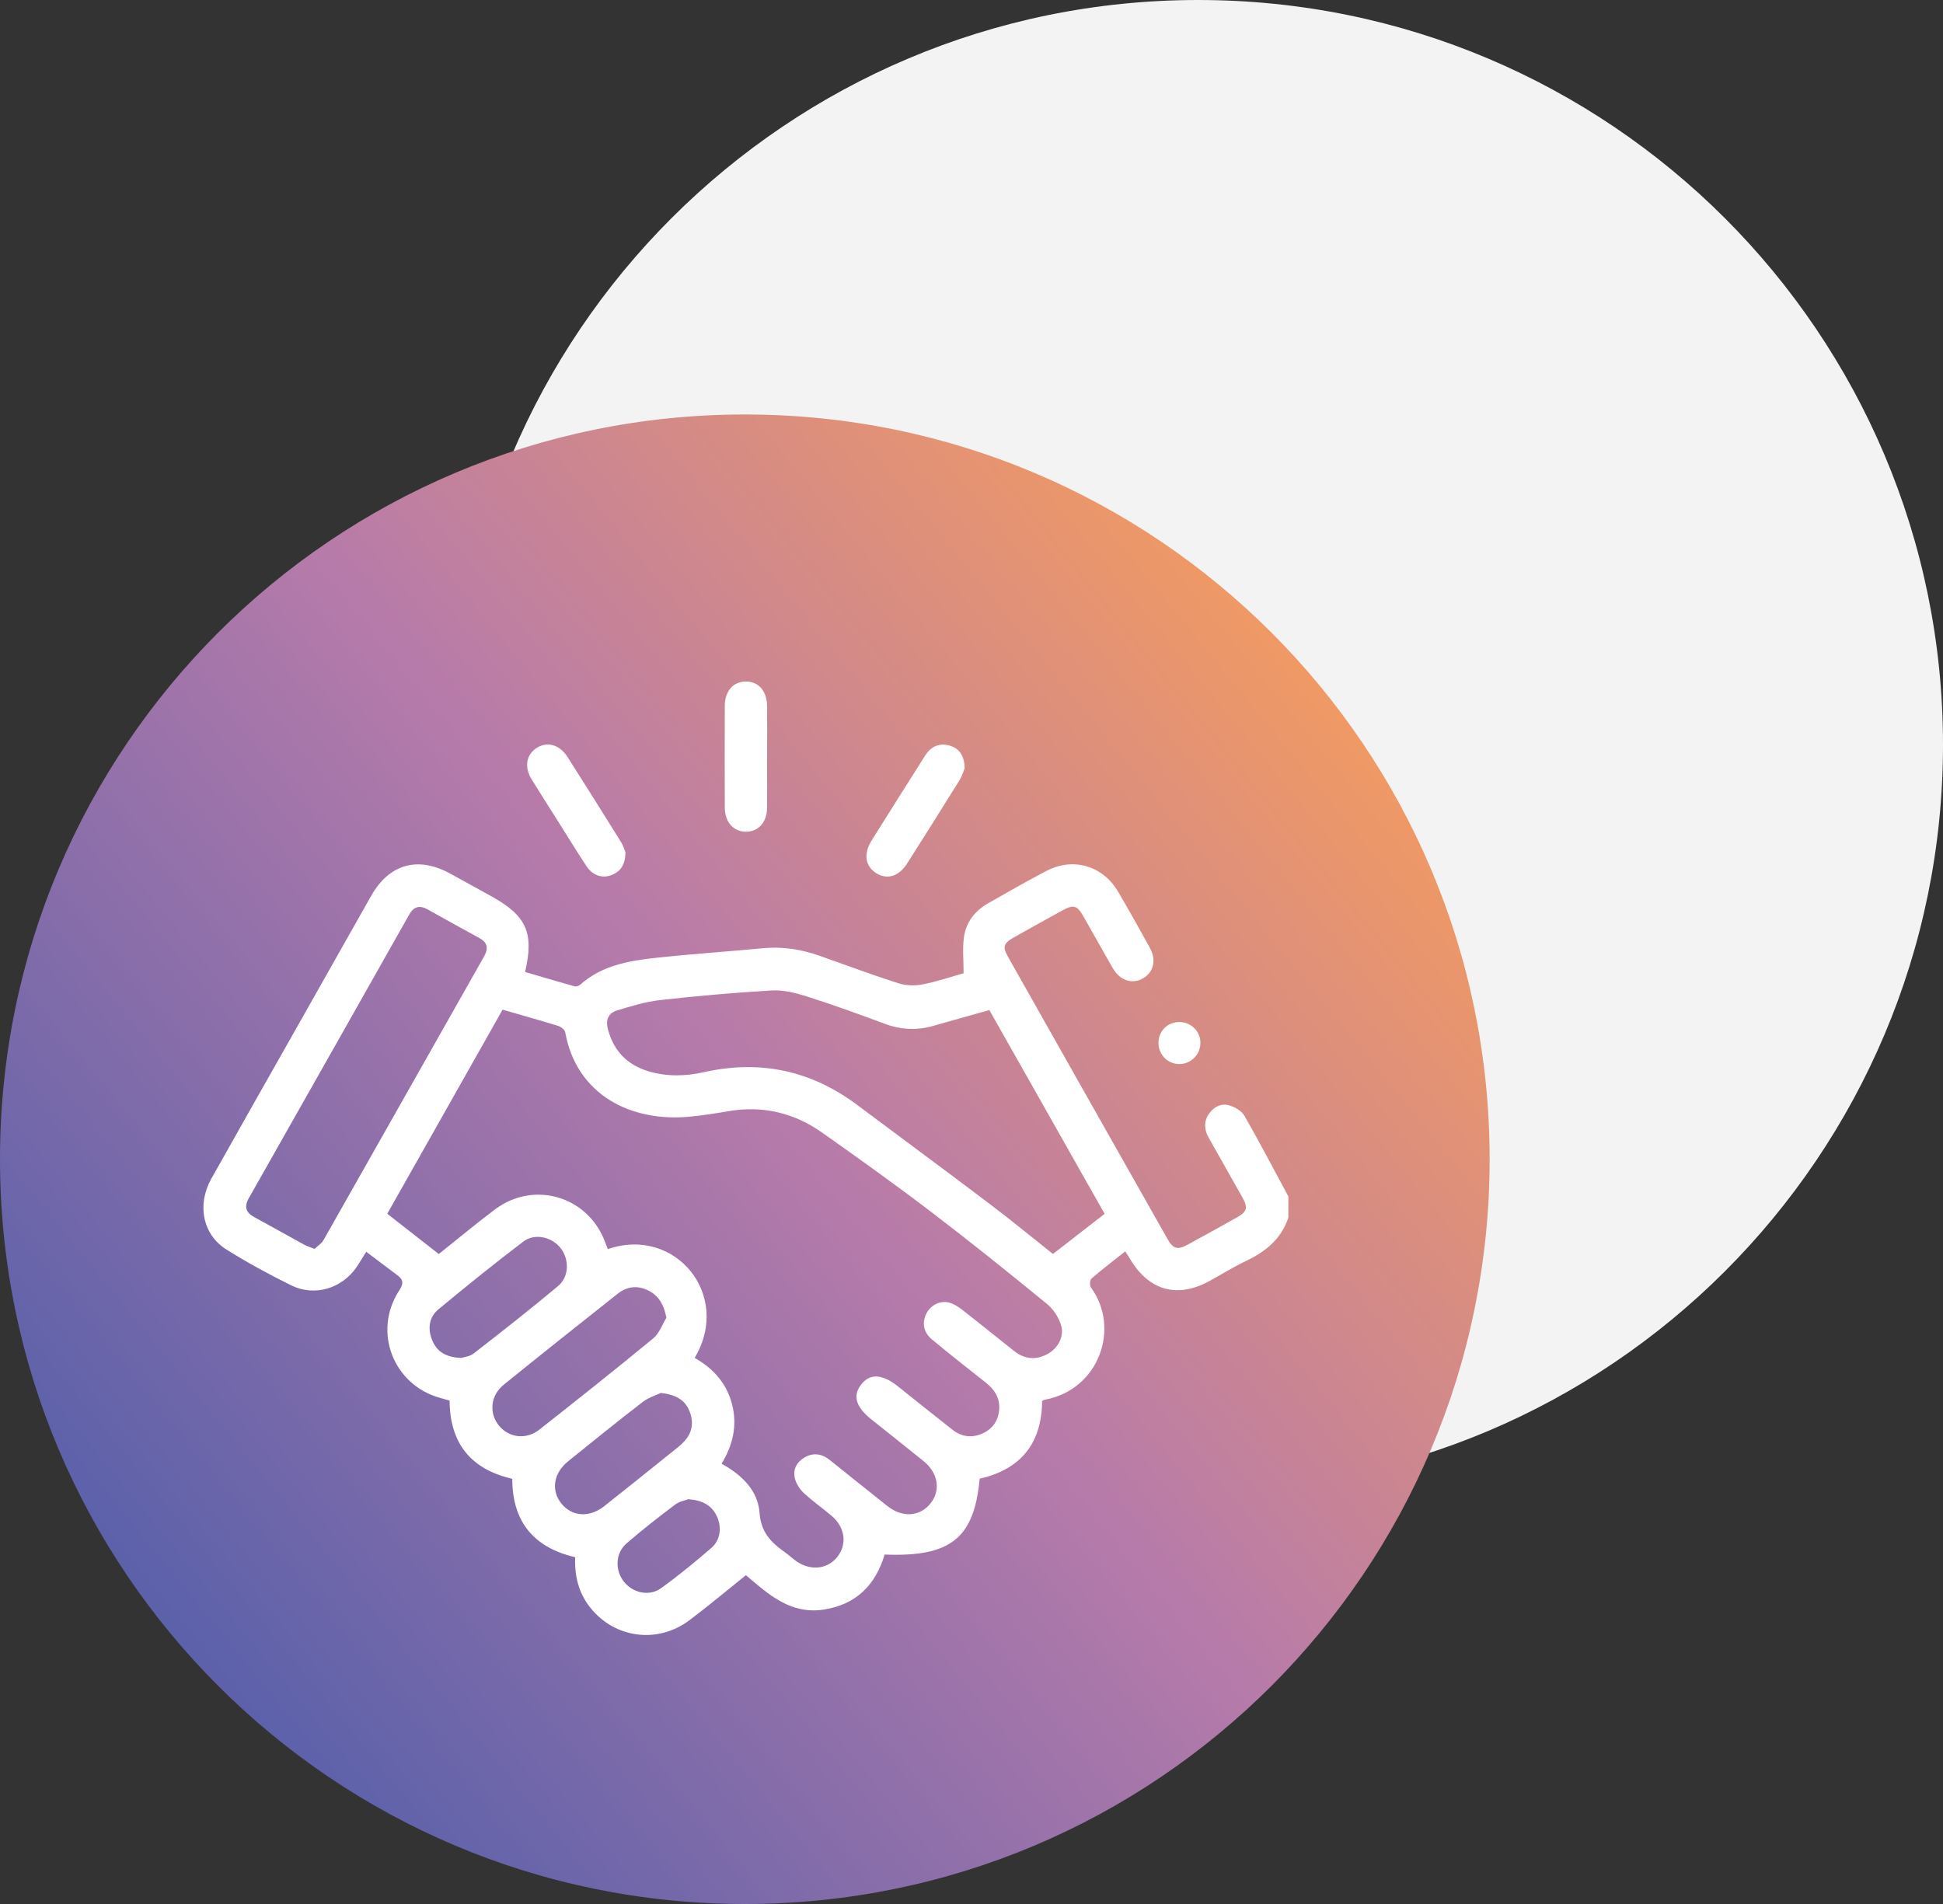<?xml version="1.0" encoding="UTF-8"?> <svg xmlns="http://www.w3.org/2000/svg" width="150" height="147" viewBox="0 0 150 147" fill="none"><rect x="0" y="0" width="150" height="147" fill="#333333" stroke="none"/><path d="M150 57.5C150 25.744 124.256 0 92.5 0C60.744 0 35 25.744 35 57.5C35 89.256 60.744 115 92.5 115C124.256 115 150 89.256 150 57.5Z" fill="#F3F3F3"></path><path d="M115 89.5C115 57.744 89.256 32 57.5 32C25.744 32 0 57.744 0 89.5C0 121.256 25.744 147 57.5 147C89.256 147 115 121.256 115 89.5Z" fill="url(#paint0_linear_307_32)"></path><path d="M99.461 94.001C98.924 95.641 97.73 96.62 96.224 97.338C95.241 97.804 94.316 98.385 93.36 98.908C90.891 100.259 88.695 99.646 87.249 97.211C87.169 97.073 87.078 96.939 86.87 96.614C85.965 97.331 85.089 97.999 84.261 98.716C84.137 98.824 84.11 99.246 84.214 99.394C86.521 102.53 84.854 107.309 80.638 108.071C80.588 108.081 80.545 108.114 80.451 108.158C80.434 111.411 78.824 113.437 75.631 114.165C75.205 118.769 73.391 120.218 68.296 120.02C67.585 122.382 66.086 123.894 63.571 124.273C61.025 124.656 59.325 123.093 57.584 121.614C56.108 122.794 54.696 123.985 53.224 125.092C50.762 126.94 47.435 126.487 45.557 124.102C44.675 122.982 44.346 121.687 44.403 120.225C41.227 119.484 39.55 117.512 39.547 114.171C36.364 113.443 34.724 111.441 34.71 108.134C34.459 108.06 34.227 107.993 33.993 107.93C30.357 106.937 28.754 102.802 30.816 99.639C31.138 99.146 31.172 98.827 30.712 98.482C29.918 97.878 29.119 97.281 28.274 96.644C27.969 97.127 27.768 97.476 27.54 97.811C26.409 99.475 24.297 100.129 22.489 99.24C20.782 98.401 19.101 97.482 17.488 96.476C15.643 95.322 15.187 93.008 16.318 90.996C18.434 87.219 20.577 83.456 22.707 79.687C24.689 76.178 26.668 72.667 28.657 69.159C30.052 66.697 32.262 66.08 34.751 67.445C35.824 68.035 36.9 68.622 37.97 69.219C40.653 70.715 41.24 72.023 40.536 75.041C41.804 75.414 43.075 75.793 44.349 76.148C44.477 76.185 44.685 76.121 44.789 76.028C46.499 74.501 48.632 74.163 50.779 73.935C53.489 73.643 56.209 73.465 58.922 73.207C60.418 73.066 61.853 73.294 63.259 73.787C65.288 74.501 67.3 75.256 69.346 75.91C69.93 76.098 70.634 76.118 71.238 75.997C72.378 75.776 73.485 75.394 74.39 75.142C74.39 74.126 74.3 73.24 74.414 72.378C74.568 71.208 75.262 70.323 76.285 69.736C77.774 68.884 79.267 68.038 80.786 67.24C82.832 66.164 85.126 66.828 86.307 68.827C87.152 70.255 87.96 71.708 88.762 73.163C89.285 74.109 89.07 75.041 88.265 75.521C87.437 76.017 86.474 75.722 85.918 74.763C85.139 73.421 84.391 72.06 83.62 70.715C83.154 69.903 82.872 69.826 82.034 70.282C80.769 70.977 79.505 71.674 78.251 72.385C77.466 72.828 77.385 73.106 77.831 73.894C81.926 81.152 86.028 88.403 90.133 95.658C90.563 96.419 90.905 96.52 91.666 96.107C92.957 95.406 94.245 94.695 95.526 93.971C96.278 93.548 96.352 93.233 95.909 92.441C95.043 90.895 94.165 89.359 93.299 87.816C92.954 87.196 92.927 86.562 93.35 85.968C93.732 85.432 94.299 85.157 94.919 85.348C95.352 85.479 95.859 85.774 96.07 86.143C97.244 88.192 98.337 90.288 99.461 92.368V94.004V94.001ZM38.802 77.949C35.784 83.292 32.805 88.564 29.898 93.709C31.283 94.793 32.56 95.792 33.875 96.818C35.26 95.715 36.703 94.511 38.205 93.38C41.207 91.12 45.362 92.344 46.697 95.849C46.774 96.047 46.851 96.245 46.925 96.439C52.134 94.638 56.531 99.998 53.626 104.837C55.052 105.642 56.088 106.779 56.511 108.403C56.937 110.046 56.581 111.569 55.706 113.007C57.292 113.876 58.513 115.09 58.637 116.797C58.744 118.293 59.512 119.078 60.569 119.823C60.857 120.027 61.119 120.269 61.404 120.48C62.494 121.295 63.842 121.188 64.62 120.228C65.415 119.249 65.258 117.931 64.211 117.039C63.507 116.439 62.739 115.909 62.061 115.278C61.743 114.983 61.468 114.554 61.364 114.138C61.196 113.474 61.495 112.897 62.088 112.538C62.776 112.125 63.447 112.233 64.06 112.722C65.553 113.91 67.032 115.114 68.531 116.294C69.658 117.183 71.003 117.093 71.811 116.103C72.646 115.084 72.442 113.735 71.298 112.806C69.963 111.726 68.618 110.66 67.277 109.59C66.076 108.634 65.814 107.775 66.468 106.913C67.139 106.025 68.095 106.062 69.309 107.027C70.718 108.148 72.116 109.275 73.532 110.385C74.233 110.938 75.024 111.035 75.839 110.677C76.627 110.328 77.067 109.69 77.137 108.835C77.211 107.94 76.782 107.279 76.094 106.739C74.702 105.642 73.314 104.546 71.949 103.415C71.291 102.872 71.164 102.117 71.509 101.43C71.841 100.769 72.566 100.38 73.28 100.571C73.632 100.665 73.974 100.883 74.269 101.111C75.624 102.168 76.953 103.254 78.301 104.314C79.109 104.948 79.995 105.025 80.893 104.525C81.678 104.089 82.178 103.184 81.916 102.315C81.732 101.708 81.319 101.074 80.83 100.675C77.898 98.277 74.947 95.899 71.935 93.605C69.165 91.492 66.328 89.46 63.48 87.451C61.297 85.908 58.855 85.331 56.189 85.797C55.25 85.962 54.307 86.106 53.361 86.203C48.703 86.689 44.5 84.513 43.635 79.697C43.602 79.505 43.313 79.277 43.102 79.21C41.7 78.778 40.288 78.382 38.802 77.953V77.949ZM85.277 93.716C82.339 88.521 79.357 83.248 76.379 77.983C74.876 78.405 73.465 78.798 72.053 79.204C70.778 79.569 69.54 79.505 68.29 79.036C66.301 78.295 64.305 77.574 62.283 76.93C61.414 76.655 60.468 76.416 59.573 76.47C56.692 76.635 53.811 76.893 50.943 77.215C49.82 77.342 48.713 77.684 47.626 78.016C46.969 78.218 46.741 78.737 46.929 79.452C47.368 81.129 48.408 82.209 50.051 82.705C51.47 83.131 52.915 83.097 54.337 82.779C58.67 81.806 62.601 82.641 66.156 85.294C69.561 87.837 72.978 90.362 76.369 92.924C78.076 94.216 79.73 95.577 81.289 96.811C82.634 95.769 83.895 94.789 85.274 93.719L85.277 93.716ZM24.29 96.422C24.521 96.194 24.826 96.003 24.984 95.728C29.119 88.437 33.238 81.139 37.37 73.844C37.725 73.217 37.635 72.767 37.008 72.422C35.673 71.688 34.335 70.956 33.007 70.209C32.379 69.856 31.933 70.004 31.588 70.618C27.466 77.916 23.341 85.214 19.209 92.505C18.83 93.176 18.981 93.619 19.638 93.974C20.929 94.675 22.21 95.396 23.498 96.104C23.706 96.218 23.944 96.285 24.293 96.422H24.29ZM51.446 101.742C51.258 100.736 50.866 100.055 50.071 99.646C49.243 99.223 48.421 99.3 47.693 99.877C44.748 102.211 41.804 104.546 38.883 106.913C37.863 107.742 37.742 109.093 38.504 110.046C39.272 111.002 40.606 111.186 41.639 110.375C44.594 108.054 47.536 105.713 50.437 103.325C50.896 102.946 51.114 102.278 51.443 101.742H51.446ZM51.024 107.541C50.698 107.698 50.088 107.879 49.615 108.242C47.676 109.734 45.772 111.277 43.866 112.813C42.716 113.742 42.522 115.084 43.357 116.103C44.168 117.093 45.5 117.186 46.63 116.298C48.34 114.953 50.034 113.584 51.728 112.223C52.11 111.917 52.513 111.626 52.838 111.267C53.469 110.579 53.566 109.761 53.214 108.912C52.868 108.081 52.188 107.682 51.017 107.541H51.024ZM35.599 104.844C35.787 104.78 36.263 104.733 36.578 104.489C38.769 102.788 40.949 101.074 43.078 99.297C43.954 98.566 43.964 97.214 43.263 96.339C42.582 95.493 41.281 95.188 40.402 95.856C38.175 97.549 35.988 99.307 33.838 101.098C33.104 101.708 33.003 102.61 33.376 103.496C33.734 104.351 34.415 104.79 35.596 104.841L35.599 104.844ZM53.15 115.744C52.912 115.838 52.452 115.912 52.124 116.16C50.843 117.129 49.571 118.115 48.361 119.169C47.516 119.906 47.468 121.188 48.129 122.066C48.813 122.979 50.101 123.291 51.044 122.61C52.389 121.64 53.677 120.584 54.931 119.497C55.618 118.904 55.729 117.904 55.35 117.082C54.958 116.231 54.26 115.835 53.153 115.748L53.15 115.744Z" fill="white"></path><path d="M59.217 58.453C59.217 59.761 59.227 61.069 59.217 62.377C59.207 63.49 58.533 64.225 57.57 64.215C56.618 64.205 55.957 63.457 55.954 62.343C55.944 59.727 55.947 57.111 55.954 54.495C55.957 53.362 56.594 52.634 57.56 52.617C58.55 52.6 59.214 53.352 59.221 54.526C59.231 55.834 59.221 57.142 59.221 58.45L59.217 58.453Z" fill="white"></path><path d="M48.287 65.815C48.27 66.767 47.908 67.297 47.194 67.566C46.486 67.834 45.751 67.589 45.278 66.878C44.5 65.694 43.759 64.487 43.005 63.289C42.35 62.253 41.686 61.22 41.046 60.177C40.456 59.218 40.623 58.255 41.441 57.739C42.253 57.225 43.206 57.49 43.813 58.443C45.201 60.626 46.58 62.816 47.945 65.013C48.126 65.305 48.216 65.65 48.287 65.815Z" fill="white"></path><path d="M74.477 59.295C74.397 59.486 74.293 59.885 74.085 60.221C72.75 62.374 71.395 64.513 70.04 66.653C69.393 67.673 68.481 67.948 67.632 67.405C66.79 66.868 66.649 65.915 67.287 64.896C68.658 62.702 70.04 60.516 71.425 58.329C71.871 57.625 72.522 57.336 73.32 57.568C74.045 57.779 74.437 58.309 74.477 59.295Z" fill="white"></path><path d="M89.436 80.545C89.422 79.633 90.1 78.928 91.002 78.908C91.938 78.888 92.682 79.613 92.672 80.538C92.662 81.427 91.934 82.148 91.052 82.152C90.163 82.155 89.449 81.447 89.436 80.548V80.545Z" fill="white"></path><defs><linearGradient id="paint0_linear_307_32" x1="17.203" y1="138.516" x2="115" y2="58.629" gradientUnits="userSpaceOnUse"><stop stop-color="#545FAA"></stop><stop offset="0.531" stop-color="#B77BAA"></stop><stop offset="1" stop-color="#F79D5C"></stop></linearGradient></defs></svg> 